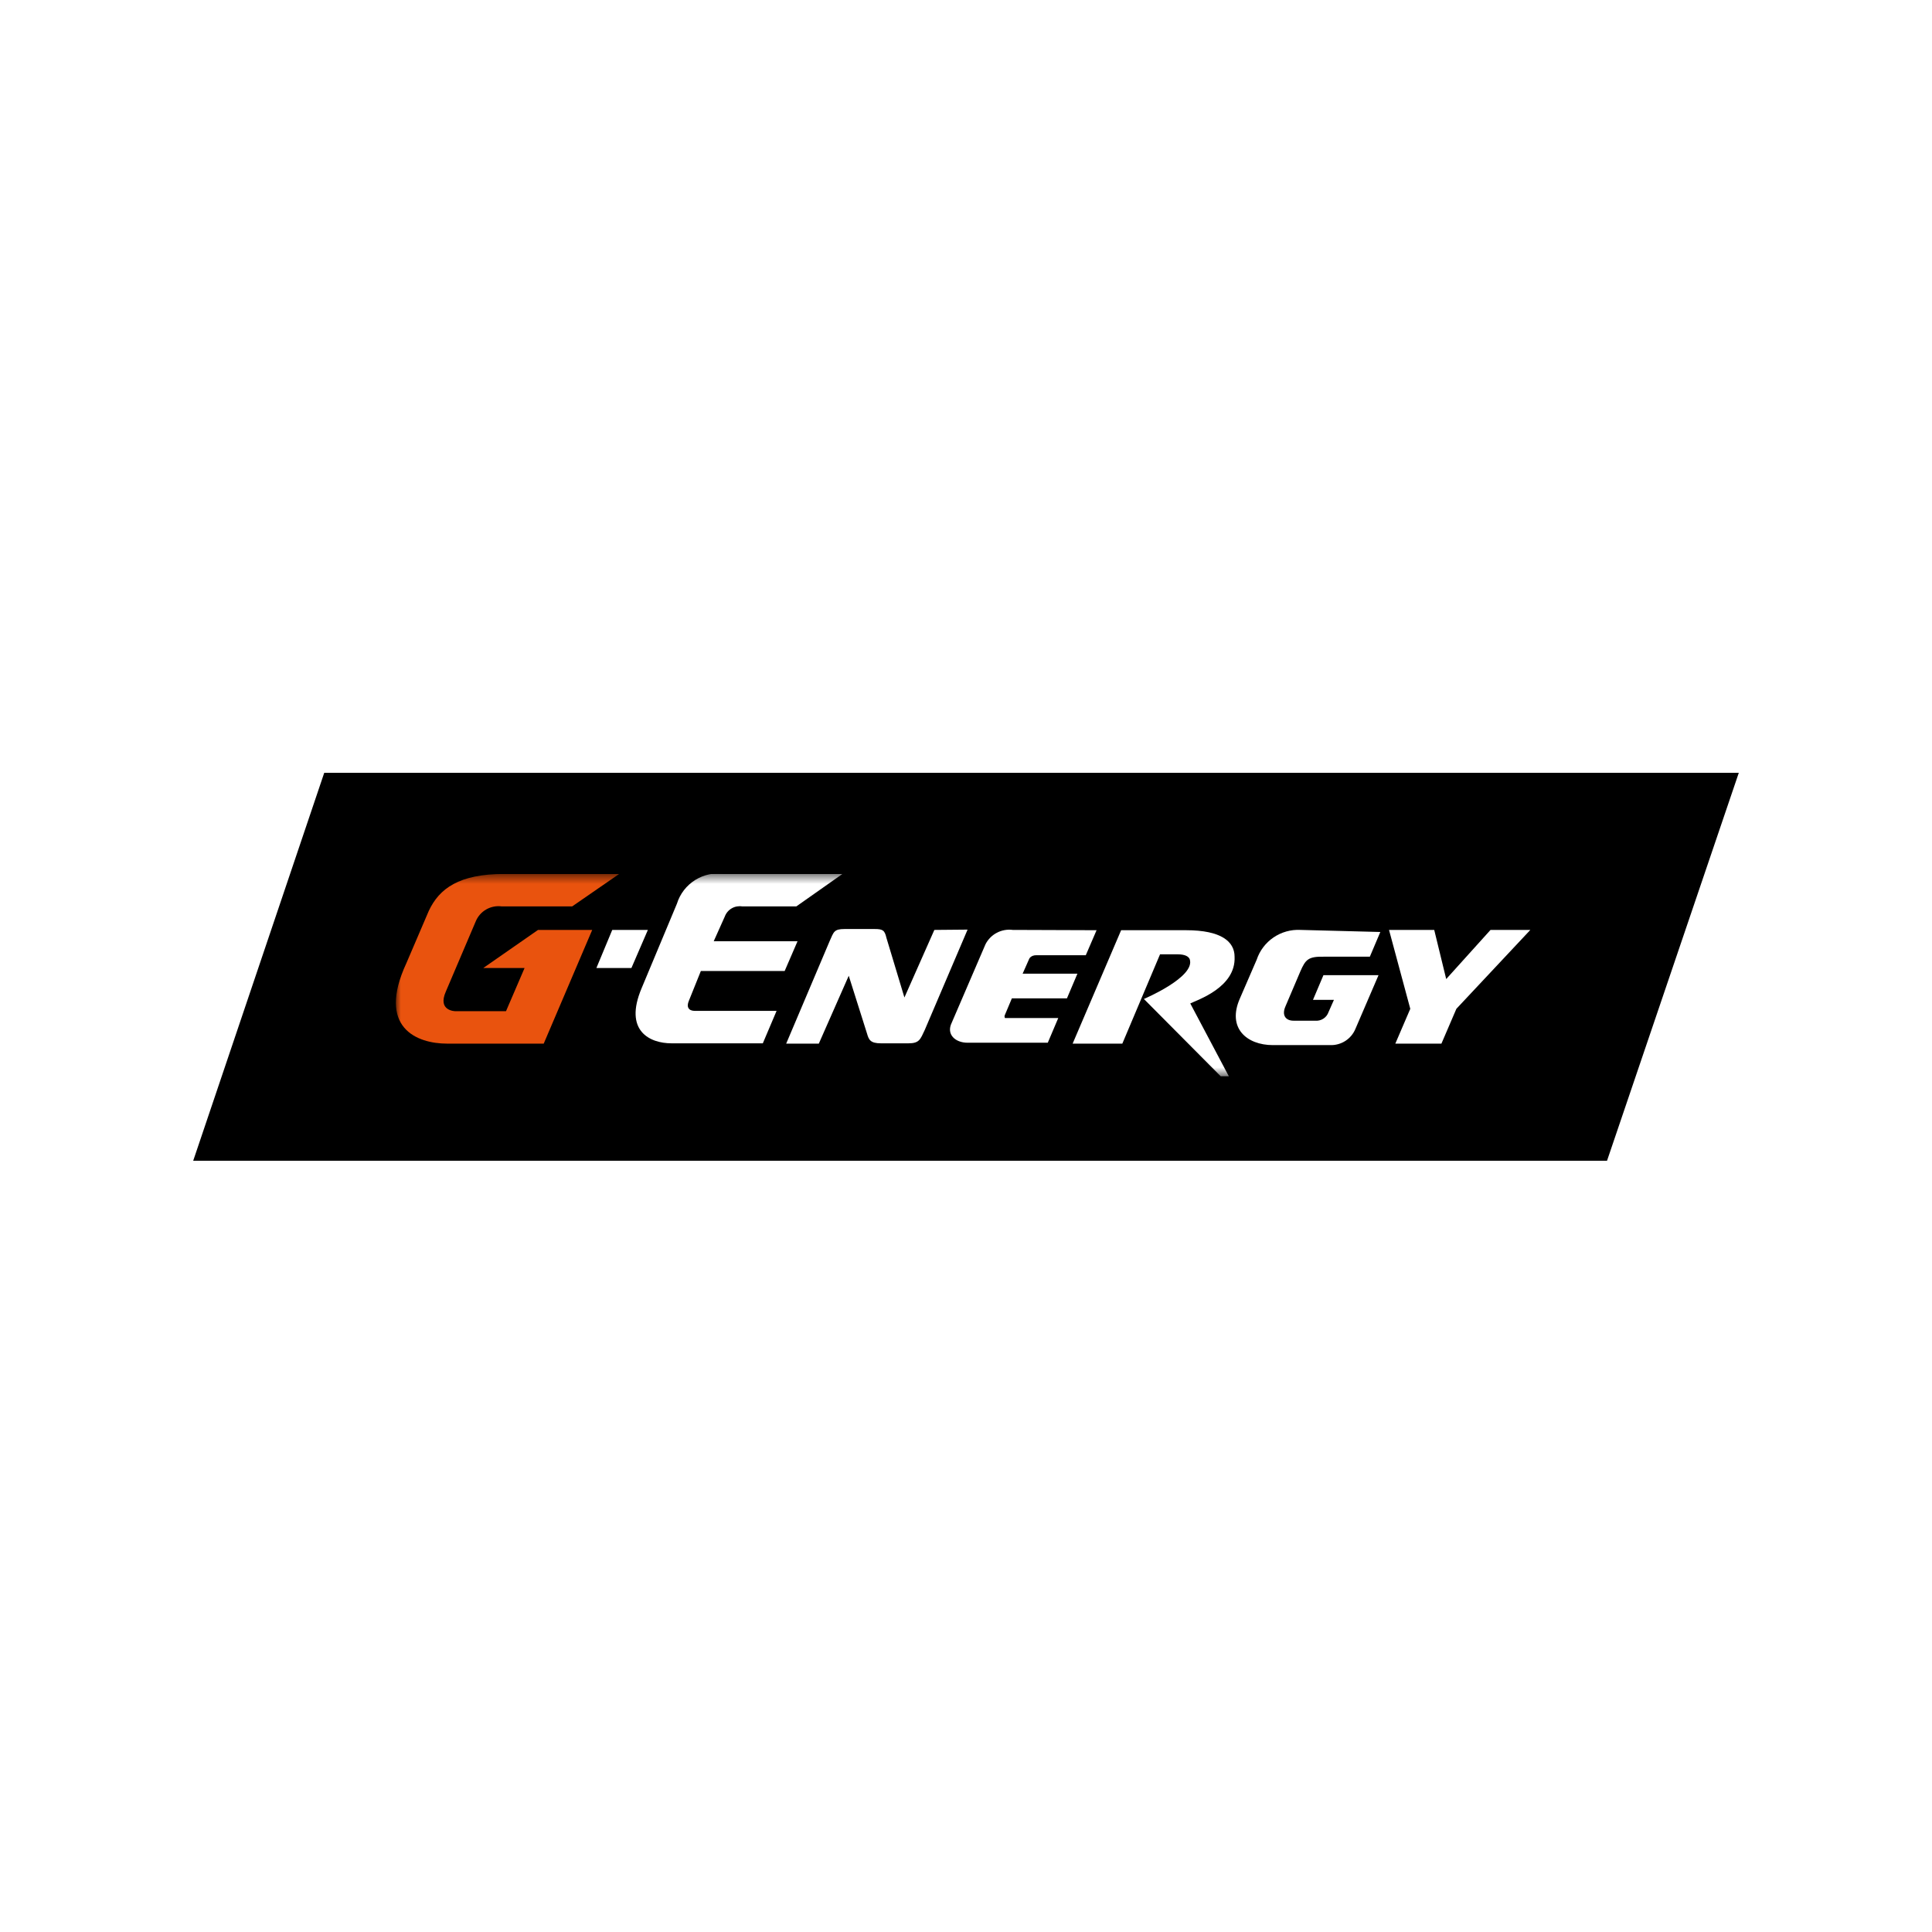 <svg width="200" height="200" viewBox="0 0 200 200" fill="none" xmlns="http://www.w3.org/2000/svg">
<rect width="200" height="200" fill="white"/>
<path d="M33.565 80H180L166.358 120.161H20L33.565 80Z" fill="black"/>
<g clip-path="url(#clip0_3_1442)">
<path d="M154.297 96.267L149.711 101.351L148.471 96.267H143.792L145.992 104.432L144.443 108.038H149.215L150.764 104.432L158.418 96.267H154.297Z" fill="white"/>
<mask id="mask0_3_1442" style="mask-type:luminance" maskUnits="userSpaceOnUse" x="40" y="90" width="120" height="22">
<path d="M40.949 90.472H159.687V111.426H40.949V90.472Z" fill="white"/>
</mask>
<g mask="url(#mask0_3_1442)">
<path d="M96.724 96.265L93.625 103.26L91.766 97.097C91.58 96.296 91.394 96.172 90.526 96.172H87.428C86.312 96.172 86.312 96.481 85.879 97.436L81.386 108.036H84.763L87.862 101.01L89.752 106.988C89.938 107.635 90.093 108.005 91.208 108.005H94.028C95.174 108.005 95.267 107.604 95.732 106.618L100.163 96.234L96.724 96.265Z" fill="white"/>
<path d="M134.617 96.264C133.628 96.214 132.65 96.488 131.833 97.045C131.015 97.602 130.404 98.41 130.093 99.345L128.358 103.351C126.995 106.432 129.071 108.189 131.767 108.189H137.685C138.246 108.21 138.8 108.059 139.272 107.756C139.743 107.452 140.109 107.012 140.319 106.494L142.705 100.947H137.003L135.919 103.505H138.088L137.53 104.768C137.433 105.052 137.243 105.295 136.99 105.457C136.737 105.619 136.435 105.692 136.136 105.662H133.905C133.099 105.662 132.665 105.107 133.068 104.183L134.617 100.547C135.144 99.345 135.423 99.006 137.034 99.037H141.806L142.891 96.479L134.617 96.264Z" fill="white"/>
<path d="M104.841 96.264C104.275 96.19 103.699 96.293 103.194 96.558C102.689 96.822 102.279 97.237 102.021 97.743L98.52 105.878C97.931 107.08 98.891 107.943 100.162 107.943H108.466L109.551 105.385H104.376C104.159 105.385 104.066 105.385 104.035 105.385C104.005 105.334 103.989 105.275 103.989 105.216C103.989 105.156 104.005 105.098 104.035 105.046L104.748 103.351H110.449L111.534 100.794H105.863L106.545 99.253C106.545 99.253 106.7 98.883 107.289 98.883H112.401L113.517 96.295L104.841 96.264Z" fill="white"/>
<path d="M116.059 96.295L111.039 108.036H116.183L120.087 98.791H121.915C122.659 98.791 123.031 99.007 123.155 99.284C123.805 101.133 118.414 103.413 118.414 103.413L126.377 111.425H127.214L123.217 103.876C123.867 103.537 127.958 102.243 127.803 99.038C127.803 97.466 126.408 96.295 122.783 96.295H116.059Z" fill="white"/>
<path d="M75.031 90.471C73.971 90.305 72.885 90.526 71.974 91.092C71.064 91.658 70.389 92.532 70.074 93.553L66.417 102.304C64.558 106.71 67.254 108.004 69.516 108.004H78.967L80.392 104.646H71.933C71.282 104.646 71.034 104.245 71.313 103.598L72.553 100.517H81.229L82.561 97.435H73.885L75.031 94.878C75.163 94.523 75.414 94.225 75.742 94.034C76.069 93.843 76.454 93.771 76.829 93.83H82.437L87.209 90.471H75.031Z" fill="white"/>
<path d="M63.38 96.265L61.738 100.209H65.364L67.068 96.265H63.38Z" fill="white"/>
<path d="M52.196 90.472C47.517 90.472 45.472 91.982 44.388 94.293L42.064 99.716C38.965 106.403 43.179 108.036 46.278 108.036H56.286L61.306 96.265H55.697L50.027 100.209H54.303L52.382 104.678H47.145C47.145 104.678 45.255 104.678 46.154 102.644L49.252 95.372C49.467 94.854 49.848 94.422 50.336 94.143C50.824 93.865 51.391 93.755 51.948 93.831H59.23L64.094 90.472H52.196Z" fill="#E9530E"/>
</g>
</g>
<defs>
<clipPath id="clip0_3_1442">
<rect width="118.737" height="20.954" fill="white" transform="translate(40.954 90.477)"/>
</clipPath>
</defs>
</svg>
